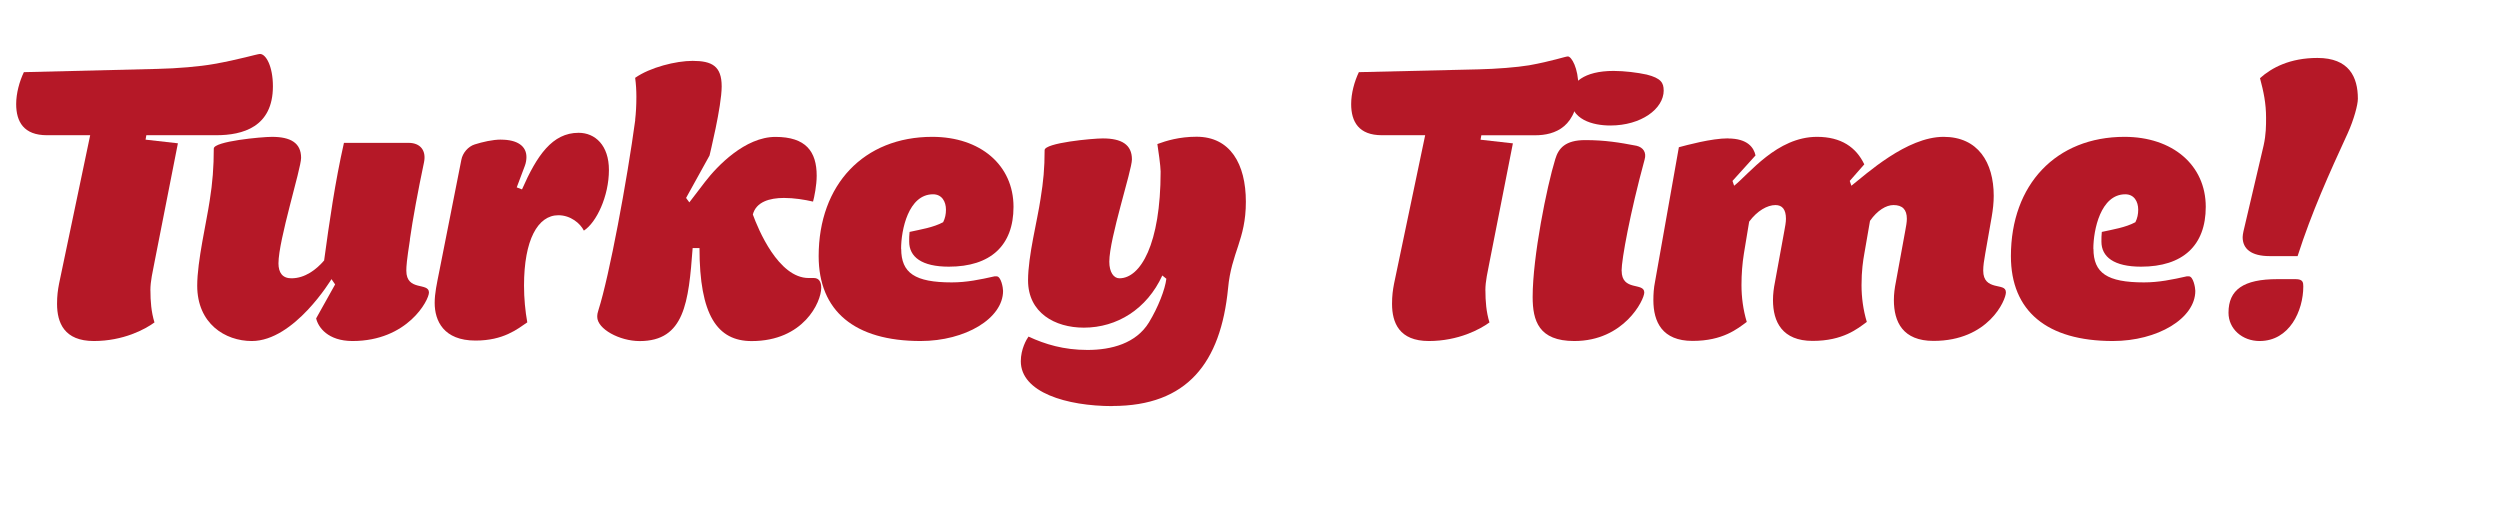 <?xml version="1.0" encoding="UTF-8"?>
<svg id="Layer_2" data-name="Layer 2" xmlns="http://www.w3.org/2000/svg" viewBox="0 0 445.21 90.18">
  <defs>
    <style>
      .cls-1 {
        fill: none;
      }

      .cls-2 {
        fill: #b51827;
      }
    </style>
  </defs>
  <g id="Capa_15" data-name="Capa 15">
    <g>
      <rect class="cls-1" x="0" y="10.84" width="445.21" height="58.54"/>
      <path class="cls-2" d="M26.79,51.73c0,1.87.14,3.82.72,5.69-1.66,1.22-5.54,3.31-10.8,3.31s-6.55-3.24-6.55-6.62c0-1.44.14-2.45.36-3.6l5.54-26.43h-7.71c-4.1,0-5.47-2.38-5.47-5.54,0-1.94.58-4.03,1.37-5.69l23.76-.58c3.53-.07,7.63-.43,10.01-.86,4.54-.79,7.78-1.8,8.28-1.8,1.08,0,2.3,2.23,2.3,5.76,0,7.27-5.4,8.71-10.08,8.71h-12.46l-.14.79,5.76.65-4.18,21.24c-.29,1.58-.72,3.24-.72,4.97Z"/>
      <path class="cls-2" d="M73.01,42.66c-.58,3.74-.65,4.75-.65,5.54,0,3.74,4.03,2.02,4.03,3.89,0,1.37-3.82,8.64-13.61,8.64-4.39,0-6.12-2.45-6.48-4.03l3.38-6.05-.65-.94s-6.62,11.02-14.19,11.02c-4.75,0-9.72-3.1-9.72-9.86,0-4.39,1.66-11.31,2.23-15.19.5-3.1.72-5.98.72-9.22,0-1.3,8.5-2.09,10.37-2.09,3.31,0,5.18,1.08,5.18,3.74,0,1.94-4.03,14.62-4.03,18.79,0,1.66.72,2.66,2.3,2.66,2.45,0,4.46-1.58,5.83-3.17.94-6.91,1.94-13.9,3.53-20.95h11.52c2.09,0,3.17,1.37,2.74,3.46-1.08,5.11-2.02,10.22-2.52,13.75Z"/>
      <path class="cls-2" d="M89.21,24.87c2.95,0,4.54,1.15,4.54,3.1,0,.43-.07,1.01-.29,1.58l-1.44,3.82.94.36c2.66-6.05,5.4-10.08,10.08-10.08,2.95,0,5.4,2.23,5.4,6.62,0,4.68-2.23,9.36-4.46,10.8-.65-1.3-2.38-2.74-4.54-2.74-3.67,0-6.12,4.39-6.12,12.53,0,2.3.22,4.54.58,6.55-1.8,1.22-4.25,3.24-9.22,3.24-5.69,0-7.27-3.53-7.27-6.7,0-1.73.36-3.31.86-5.83l3.89-19.66c.22-1.22,1.22-2.38,2.38-2.74,1.37-.43,3.17-.86,4.68-.86Z"/>
      <path class="cls-2" d="M113.11,21.34c.14-1.15.22-2.59.22-4.1,0-1.15-.07-2.3-.22-3.38,2.66-1.87,7.27-3.02,10.23-3.02,3.46,0,5.18.94,5.18,4.54s-2.16,12.24-2.16,12.31l-4.18,7.56.58.79,2.81-3.67c2.16-2.81,7.13-7.99,12.53-7.99s7.34,2.59,7.34,6.91c0,1.73-.43,3.82-.65,4.61-1.58-.36-3.38-.65-5.18-.65-2.59,0-4.97.72-5.54,2.95.94,2.59,4.54,11.31,9.94,11.31h.94c.86,0,1.3.65,1.3,1.73,0,2.59-3.17,9.5-12.39,9.5-6.12,0-9.29-4.61-9.29-16.56h-1.22c-.72,9.65-1.44,16.56-9.43,16.56-3.6,0-7.56-2.16-7.56-4.32,0-.43.07-.79.22-1.22,1.94-6.05,5.11-23.19,6.55-33.84Z"/>
      <path class="cls-2" d="M160.49,44.31c0,4.32,2.45,5.98,9,5.98,2.66,0,5.04-.5,7.63-1.08h.36c.79,0,1.15,2.02,1.15,2.59,0,4.9-6.7,8.93-14.69,8.93-11.74,0-18.15-5.33-18.15-15.12,0-12.75,8.06-21.24,20.23-21.24,8.57,0,14.47,5.04,14.47,12.46,0,6.91-4.1,10.66-11.52,10.66-4.82,0-7.06-1.73-7.06-4.46,0-.58,0-1.15.07-1.73,1.94-.43,4.25-.79,5.98-1.73.36-.72.5-1.44.5-2.23,0-1.44-.72-2.74-2.3-2.74-4.39,0-5.69,6.34-5.69,9.72Z"/>
      <path class="cls-2" d="M198.14,72.32c-8.21,0-16.35-2.45-16.35-7.99,0-2.16,1.01-3.89,1.37-4.39,2.95,1.37,6.26,2.38,10.51,2.38s8.64-1.15,10.94-4.9c1.66-2.74,2.88-5.9,3.1-7.78l-.72-.58c-2.74,5.98-8.06,9.29-13.97,9.29-5.18,0-9.94-2.66-9.94-8.42,0-4.39,1.66-10.66,2.23-14.55.5-3.1.72-5.4.72-8.64,0-1.3,8.5-2.09,10.37-2.09,3.31,0,5.18,1.08,5.18,3.74,0,1.94-4.03,14.04-4.03,18.22,0,1.87.79,2.95,1.8,2.95,3.74,0,7.34-6.05,7.34-19.01,0-.94-.43-3.96-.58-4.9,1.58-.58,3.89-1.3,6.98-1.3,5.98,0,8.78,4.82,8.78,11.59s-2.59,9-3.17,15.41c-1.3,13.25-7.27,20.95-20.59,20.95Z"/>
      <path class="cls-2" d="M264.53,51.73c0,1.87.14,3.82.72,5.69-1.66,1.22-5.54,3.31-10.8,3.31s-6.55-3.24-6.55-6.62c0-1.44.14-2.45.36-3.6l5.54-26.43h-7.71c-4.1,0-5.47-2.38-5.47-5.54,0-1.94.58-4.03,1.37-5.69l21.31-.5c3.17-.07,6.84-.36,9-.72,4.03-.72,6.48-1.58,6.91-1.58.65,0,1.87,2.09,1.87,5.33,0,7.27-4.18,8.71-7.7,8.71h-9.58l-.14.79,5.76.65-4.18,21.24c-.29,1.58-.72,3.24-.72,4.97Z"/>
      <path class="cls-2" d="M288.79,48.2c0,3.74,4.03,2.02,4.03,3.89,0,1.3-3.6,8.64-12.46,8.64-6.34,0-7.42-3.6-7.42-7.85,0-7.13,2.52-19.66,4.03-24.55.58-1.94,1.8-3.38,5.33-3.38s6.12.43,9.14,1.01c1.22.29,1.8,1.22,1.44,2.45-2.59,9.5-4.1,17.79-4.1,19.8ZM296.28,16.09c0,3.31-4.03,6.26-9.5,6.26-3.1,0-7.13-1.01-7.13-5.04,0-2.59,2.45-4.68,7.7-4.68,1.94,0,4.25.29,5.9.65,2.59.65,3.02,1.51,3.02,2.81Z"/>
      <path class="cls-2" d="M307.73,24.66c3.53,0,4.61,1.66,4.9,3.02l-4.1,4.54.29.86c2.66-2.09,7.63-8.71,14.76-8.71,4.32,0,6.98,1.87,8.42,4.9l-2.59,2.95.29.86c2.66-2.09,9.86-8.71,16.42-8.71,6.12,0,8.93,4.54,8.93,10.51,0,1.22-.14,2.45-.36,3.74l-1.15,6.55c-.22,1.22-.36,2.16-.36,3.02,0,1.87,1.01,2.38,2.02,2.66,1.01.29,2.02.22,2.02,1.22,0,1.37-3.1,8.64-12.89,8.64-5.47,0-7.06-3.38-7.06-7.27,0-1.08.14-2.16.36-3.24l1.66-9.07c.14-.79.29-1.51.29-2.16,0-1.66-.79-2.45-2.38-2.45-1.3,0-2.88.94-4.18,2.81l-1.01,5.83c-.22,1.22-.5,3.02-.5,5.62,0,2.16.29,4.39.94,6.55-1.66,1.22-4.25,3.38-9.65,3.38s-7.06-3.38-7.06-7.27c0-1.08.14-2.16.36-3.24l1.66-9.07c.14-.79.29-1.51.29-2.16,0-1.66-.65-2.45-1.87-2.45-1.44,0-3.24,1.01-4.68,2.95l-.94,5.69c-.29,1.8-.43,3.67-.43,5.62,0,2.16.29,4.39.94,6.55-1.66,1.22-4.25,3.38-9.65,3.38s-6.98-3.38-6.98-7.27c0-1.08.07-2.16.29-3.24l4.25-23.98c1.37-.36,5.76-1.58,8.79-1.58Z"/>
      <path class="cls-2" d="M372.81,44.31c0,4.32,2.45,5.98,9,5.98,2.66,0,5.04-.5,7.63-1.08h.36c.79,0,1.15,2.02,1.15,2.59,0,4.9-6.7,8.93-14.69,8.93-11.74,0-18.15-5.33-18.15-15.12,0-12.75,8.06-21.24,20.23-21.24,8.57,0,14.47,5.04,14.47,12.46,0,6.91-4.1,10.66-11.52,10.66-4.82,0-7.06-1.73-7.06-4.46,0-.58,0-1.15.07-1.73,1.94-.43,4.25-.79,5.98-1.73.36-.72.5-1.44.5-2.23,0-1.44-.72-2.74-2.3-2.74-4.39,0-5.69,6.34-5.69,9.72Z"/>
      <path class="cls-2" d="M410.18,51.01c0,4.32-2.45,9.72-7.78,9.72-3.1,0-5.54-2.16-5.54-5.04,0-4.1,2.66-5.98,8.71-5.98h3.24c1.3,0,1.37.58,1.37,1.3ZM409.17,45.61h-4.97c-3.31,0-4.82-1.3-4.82-3.38,0-.29.07-.65.14-1.01l3.6-15.34c.43-1.94.43-3.53.43-4.9,0-2.59-.43-4.61-1.08-7.06,2.09-1.87,5.33-3.6,10.23-3.6,5.62,0,7.2,3.38,7.2,7.27,0,1.08-.72,3.74-1.8,6.12-3.31,7.2-6.41,14.04-8.93,21.89Z"/>
    </g>
  </g>
</svg>